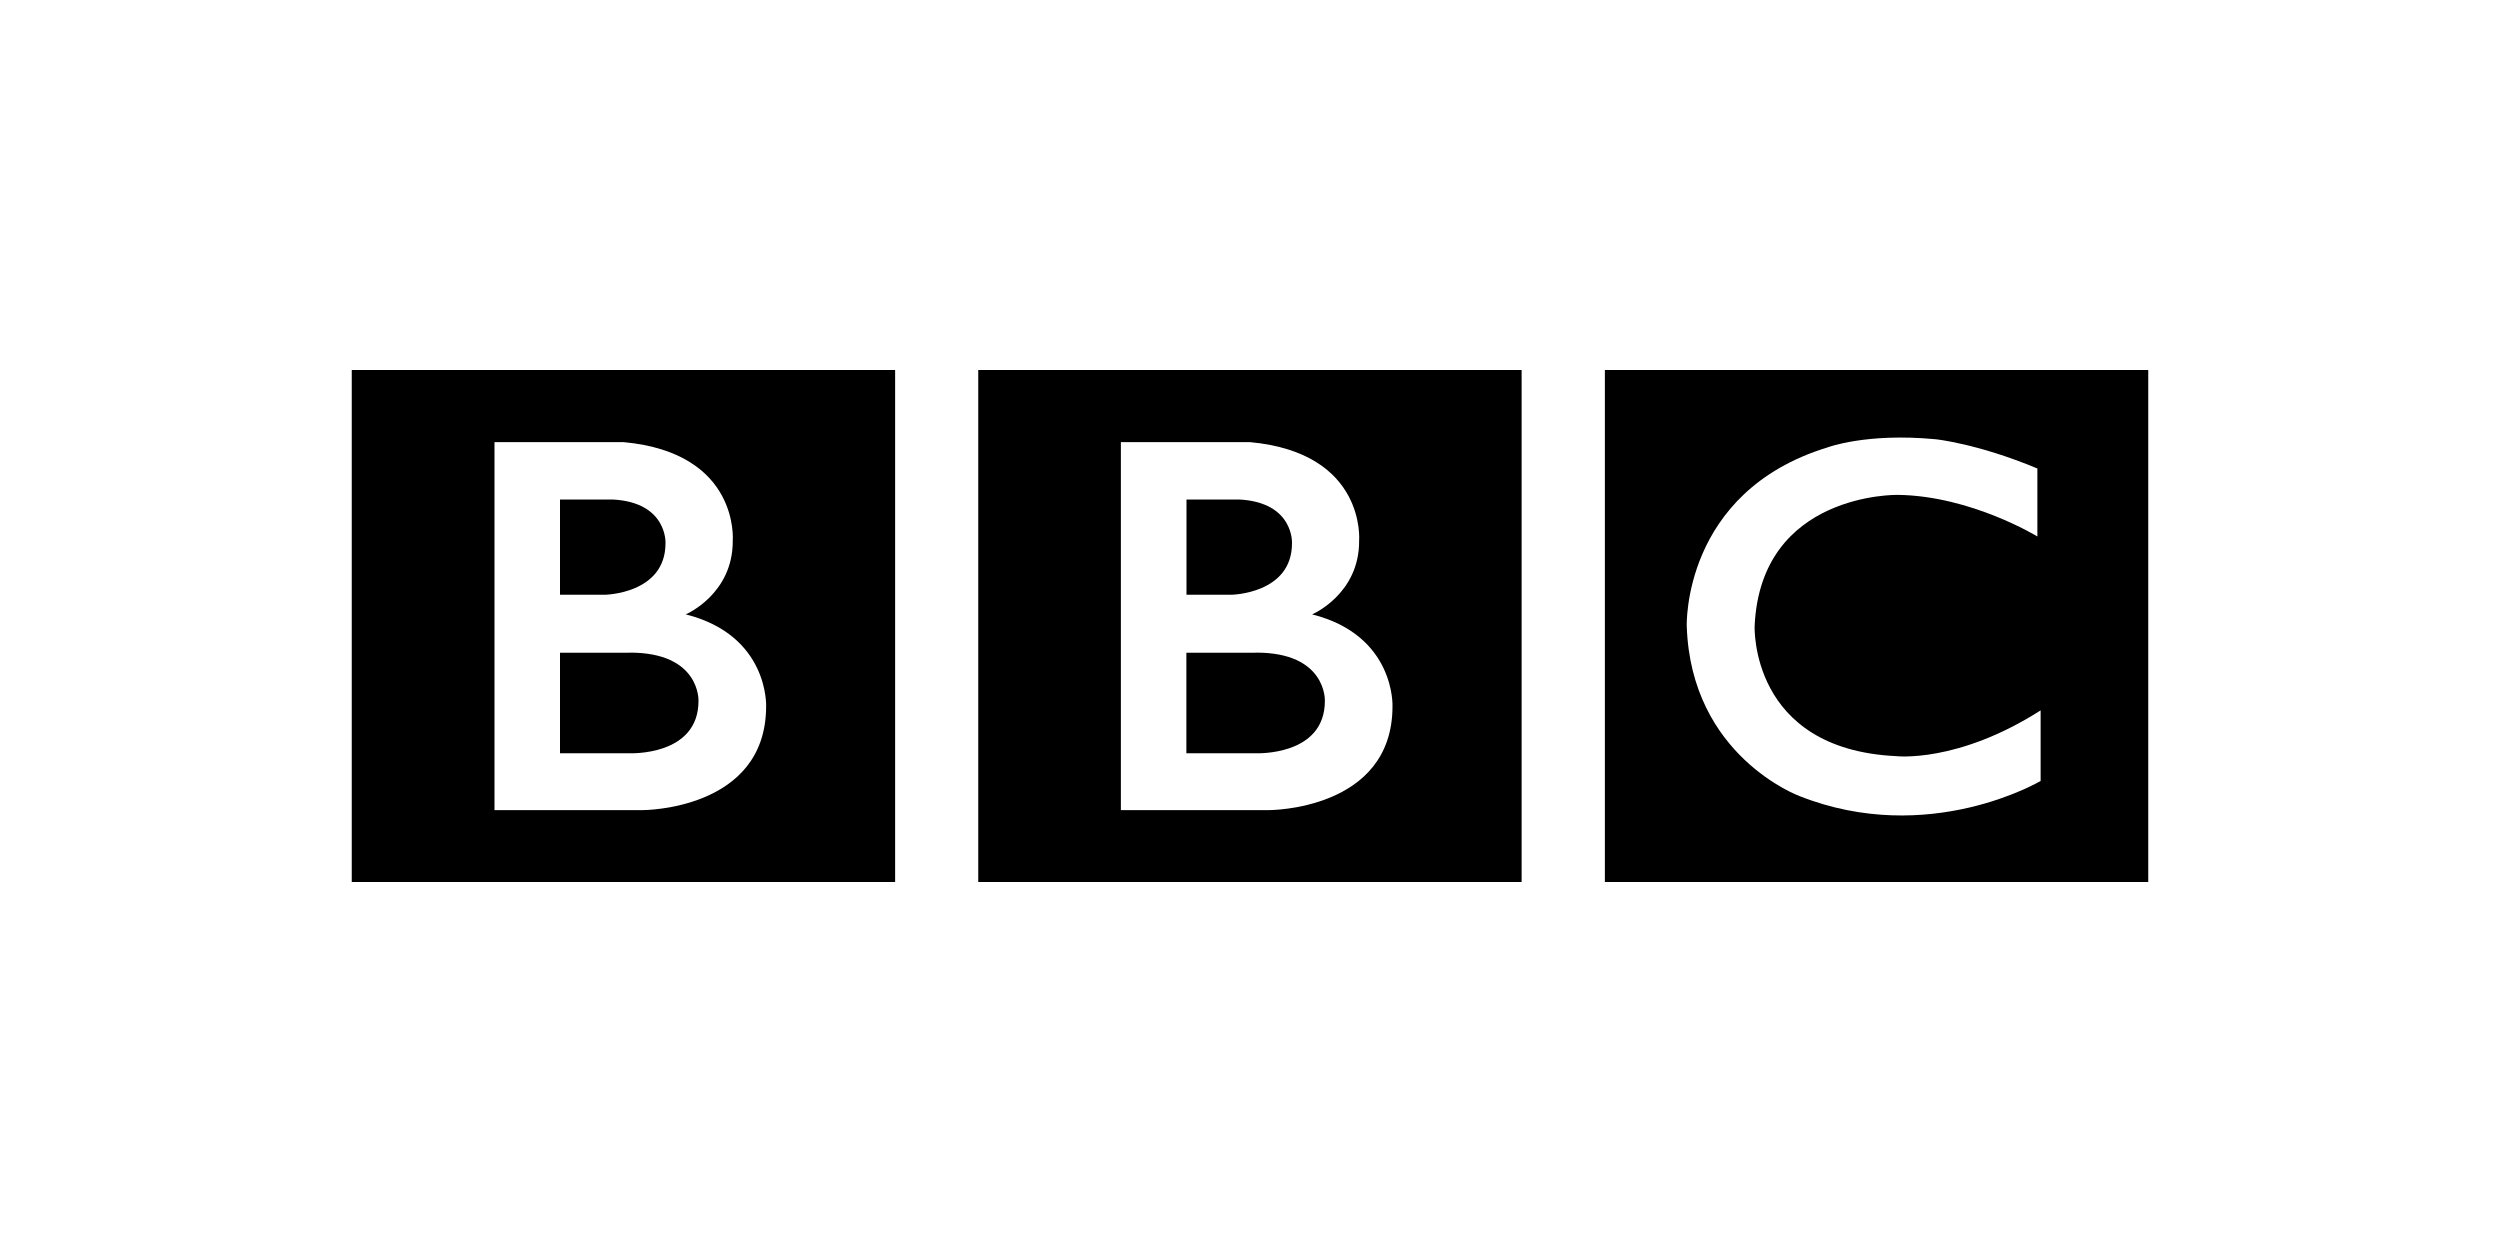 <?xml version="1.0" encoding="UTF-8"?>
<svg id="Layer_1" xmlns="http://www.w3.org/2000/svg" viewBox="0 0 200 100.17">
  <g>
    <path d="M100.45,52.22h-5.54v8.04h5.54s5.54.26,5.54-4.19c0,0,.16-3.89-5.54-3.86Z"/>
    <path d="M103.36,43.45s.16-3.26-4.22-3.49h-4.22v7.62h3.59s4.85-.07,4.85-4.12Z"/>
    <path d="M78.26,29.6v40.96h43.47V29.6h-43.47ZM111.4,56.5c0,8.34-9.89,8.31-9.89,8.31h-11.84v-29.44h10.33c9.31.86,8.73,7.88,8.73,7.88.03,4.29-3.76,5.9-3.76,5.9,6.66,1.68,6.43,7.35,6.43,7.35Z"/>
  </g>
  <g>
    <path d="M53.24,43.45s.16-3.26-4.22-3.49h-4.22v7.62h3.59s4.85-.07,4.85-4.12Z"/>
    <path d="M28.14,29.6v40.96h43.47V29.6H28.14ZM61.29,56.5c0,8.34-9.89,8.31-9.89,8.31h-11.84v-29.44h10.33c9.31.86,8.73,7.88,8.73,7.88.03,4.29-3.76,5.9-3.76,5.9,6.66,1.68,6.43,7.35,6.43,7.35Z"/>
    <path d="M50.34,52.22h-5.54v8.04h5.54s5.54.26,5.54-4.19c0,0,.16-3.89-5.54-3.86Z"/>
  </g>
  <path d="M128.39,29.6v40.96h43.47V29.6h-43.47ZM163.26,62.47s-8.93,5.31-19.29,1.22c0,0-8.7-3.18-9.03-13.61,0,0-.36-10.72,11.24-14.28,0,0,3.1-1.19,8.67-.66,0,0,3.33.33,8.14,2.34v5.44s-5.31-3.26-11.18-3.33c0,0-10.95-.21-11.44,10.49,0,0-.4,9.85,11.31,10.41,0,0,4.91.59,11.57-3.66v5.64Z"/>
</svg>